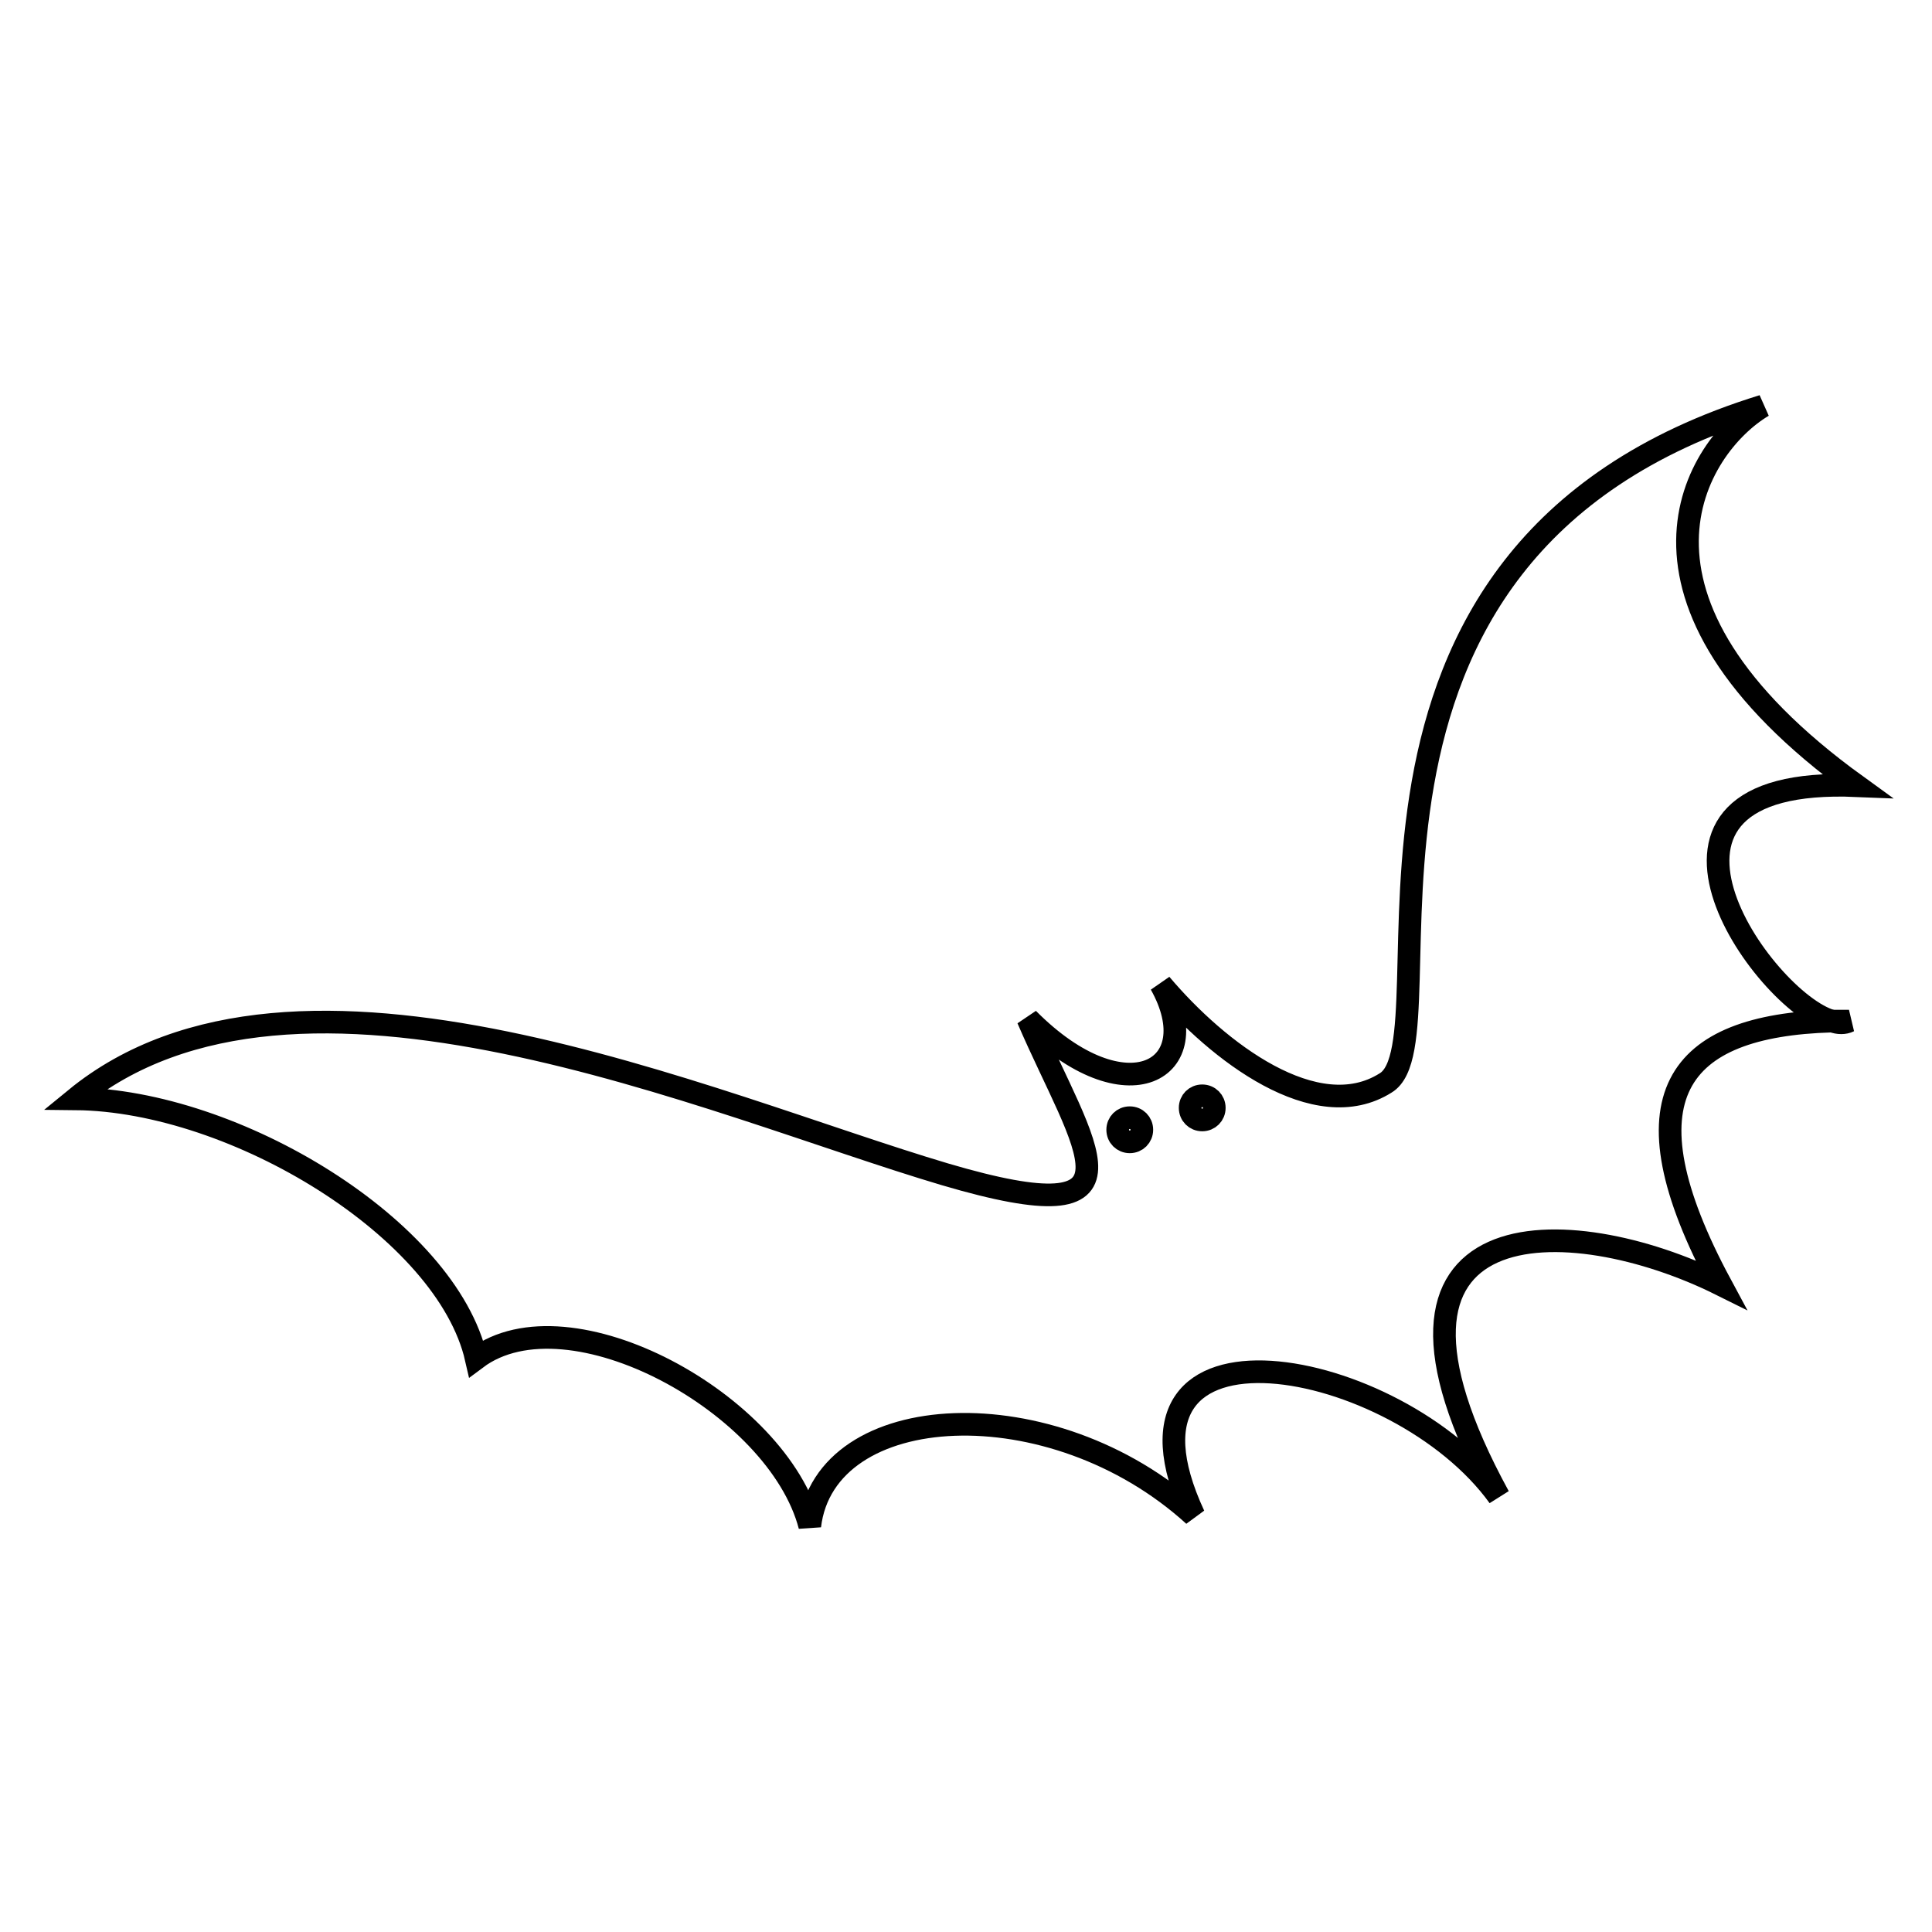 <?xml version="1.0" encoding="utf-8"?>
<!-- Svg Vector Icons : http://www.onlinewebfonts.com/icon -->
<!DOCTYPE svg PUBLIC "-//W3C//DTD SVG 1.1//EN" "http://www.w3.org/Graphics/SVG/1.1/DTD/svg11.dtd">
<svg version="1.1" xmlns="http://www.w3.org/2000/svg" xmlns:xlink="http://www.w3.org/1999/xlink" x="0px" y="0px" viewBox="0 0 256 256" enable-background="new 0 0 256 256" xml:space="preserve">
<g><g><g><g><path stroke-width="3" fill-opacity="0" stroke="#000000"  d="M245,135.3c-0.8,0-1.5,0-2.2,0C243.6,135.6,244.4,135.6,245,135.3z"/><path stroke-width="3" fill-opacity="0" stroke="#000000"  d="M246,104.1c-34.3-24.8-21.3-45-12.4-50.3c-63.2,19.5-40.3,83.9-50,89.7c-9.2,5.8-22.2-4.1-29.8-13.1c6.4,11.4-4.6,17.7-17.6,4.6c7.4,17.2,17.1,28.9-11,20.6c-31-9.2-85.9-34-115.2-10c21.2,0.2,49.2,17.3,53.1,34.4c12.3-9.2,40,6,44.2,22.2c2-16.9,32.1-18.5,50.9-1.4c-13.3-28.7,27-21.1,40.4-2.5c-21.3-39,9.5-38,29.4-28.1c-13.4-24.9-5.8-34.3,14.7-34.9C233.6,132.7,212.3,102.7,246,104.1z M149.7,151.3c-0.9,0-1.6-0.7-1.6-1.6s0.7-1.6,1.6-1.6s1.6,0.7,1.6,1.6C151.3,150.6,150.6,151.3,149.7,151.3z M159.3,148.4c-0.9,0-1.6-0.7-1.6-1.6s0.7-1.6,1.6-1.6s1.6,0.7,1.6,1.6S160.2,148.4,159.3,148.4z"/></g></g><g></g><g></g><g></g><g></g><g></g><g></g><g></g><g></g><g></g><g></g><g></g><g></g><g></g><g></g><g></g></g></g>
</svg>